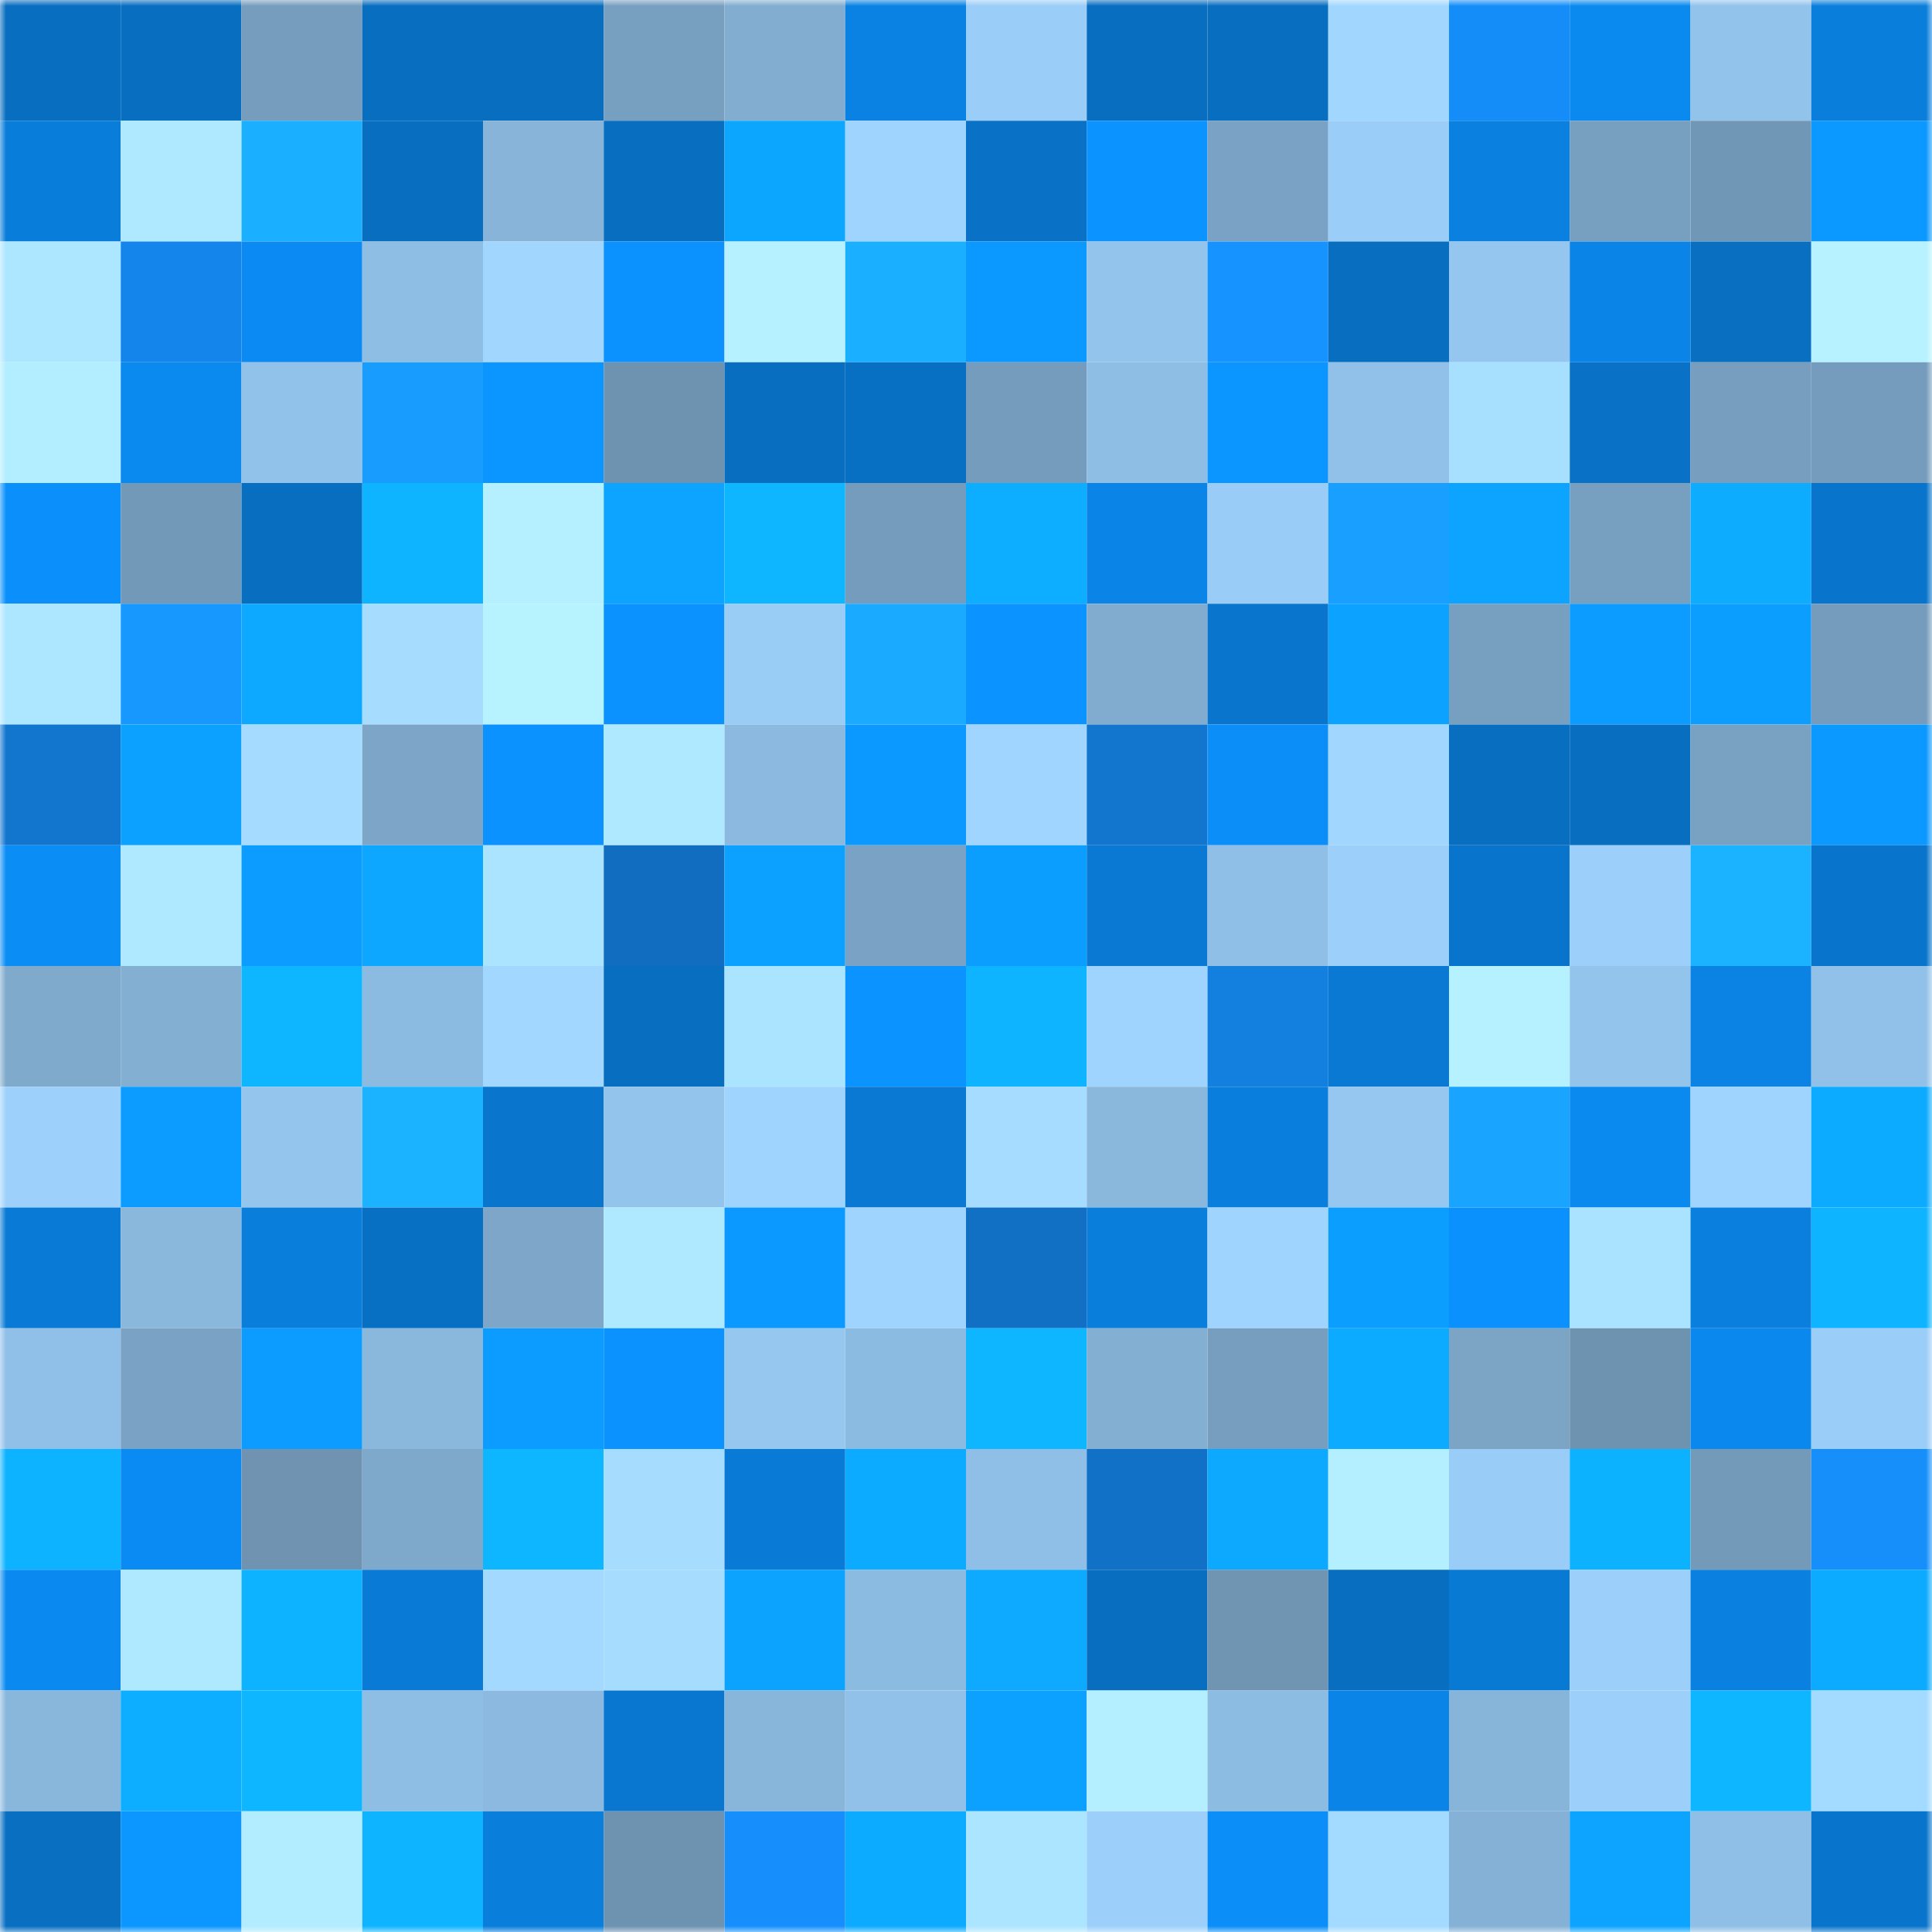 <svg viewBox="0 0 160 160" fill="none" role="img" xmlns="http://www.w3.org/2000/svg" width="240" height="240" name="ens%2C35731.eth"><mask id="2119184540" mask-type="alpha" maskUnits="userSpaceOnUse" x="0" y="0" width="160" height="160"><rect width="160" height="160" fill="#FFFFFF"></rect></mask><g mask="url(#2119184540)"><rect x="0" y="0" width="10" height="10" fill="#086ebf"></rect><rect x="10" y="0" width="10" height="10" fill="#086ebf"></rect><rect x="20" y="0" width="10" height="10" fill="#769dbd"></rect><rect x="30" y="0" width="10" height="10" fill="#086ebf"></rect><rect x="40" y="0" width="10" height="10" fill="#086ebf"></rect><rect x="50" y="0" width="10" height="10" fill="#779fc0"></rect><rect x="60" y="0" width="10" height="10" fill="#82add0"></rect><rect x="70" y="0" width="10" height="10" fill="#0a82e3"></rect><rect x="80" y="0" width="10" height="10" fill="#9acdf7"></rect><rect x="90" y="0" width="10" height="10" fill="#086ebf"></rect><rect x="100" y="0" width="10" height="10" fill="#086ebf"></rect><rect x="110" y="0" width="10" height="10" fill="#a1d7ff"></rect><rect x="120" y="0" width="10" height="10" fill="#158df9"></rect><rect x="130" y="0" width="10" height="10" fill="#0a89ef"></rect><rect x="140" y="0" width="10" height="10" fill="#92c3eb"></rect><rect x="150" y="0" width="10" height="10" fill="#097edb"></rect><rect x="0" y="10" width="10" height="10" fill="#097dda"></rect><rect x="10" y="10" width="10" height="10" fill="#afe9ff"></rect><rect x="20" y="10" width="10" height="10" fill="#1bafff"></rect><rect x="30" y="10" width="10" height="10" fill="#086ebf"></rect><rect x="40" y="10" width="10" height="10" fill="#87b4d8"></rect><rect x="50" y="10" width="10" height="10" fill="#086ebf"></rect><rect x="60" y="10" width="10" height="10" fill="#0da6ff"></rect><rect x="70" y="10" width="10" height="10" fill="#9fd4ff"></rect><rect x="80" y="10" width="10" height="10" fill="#0971c6"></rect><rect x="90" y="10" width="10" height="10" fill="#0b94ff"></rect><rect x="100" y="10" width="10" height="10" fill="#7aa2c4"></rect><rect x="110" y="10" width="10" height="10" fill="#9acdf7"></rect><rect x="120" y="10" width="10" height="10" fill="#0a81e1"></rect><rect x="130" y="10" width="10" height="10" fill="#779fc0"></rect><rect x="140" y="10" width="10" height="10" fill="#7197b6"></rect><rect x="150" y="10" width="10" height="10" fill="#0c99ff"></rect><rect x="0" y="20" width="10" height="10" fill="#ade6ff"></rect><rect x="10" y="20" width="10" height="10" fill="#1486eb"></rect><rect x="20" y="20" width="10" height="10" fill="#0a8af2"></rect><rect x="30" y="20" width="10" height="10" fill="#8fbee5"></rect><rect x="40" y="20" width="10" height="10" fill="#a1d7ff"></rect><rect x="50" y="20" width="10" height="10" fill="#0b92ff"></rect><rect x="60" y="20" width="10" height="10" fill="#b5f1ff"></rect><rect x="70" y="20" width="10" height="10" fill="#1bafff"></rect><rect x="80" y="20" width="10" height="10" fill="#0b98ff"></rect><rect x="90" y="20" width="10" height="10" fill="#93c4ec"></rect><rect x="100" y="20" width="10" height="10" fill="#1693ff"></rect><rect x="110" y="20" width="10" height="10" fill="#086ebf"></rect><rect x="120" y="20" width="10" height="10" fill="#95c6ef"></rect><rect x="130" y="20" width="10" height="10" fill="#0a84e7"></rect><rect x="140" y="20" width="10" height="10" fill="#086fc1"></rect><rect x="150" y="20" width="10" height="10" fill="#b6f2ff"></rect><rect x="0" y="30" width="10" height="10" fill="#b2eeff"></rect><rect x="10" y="30" width="10" height="10" fill="#0a89ef"></rect><rect x="20" y="30" width="10" height="10" fill="#91c2e9"></rect><rect x="30" y="30" width="10" height="10" fill="#189dff"></rect><rect x="40" y="30" width="10" height="10" fill="#0b96ff"></rect><rect x="50" y="30" width="10" height="10" fill="#6e93b1"></rect><rect x="60" y="30" width="10" height="10" fill="#086ebf"></rect><rect x="70" y="30" width="10" height="10" fill="#0870c3"></rect><rect x="80" y="30" width="10" height="10" fill="#759cbc"></rect><rect x="90" y="30" width="10" height="10" fill="#8fbee5"></rect><rect x="100" y="30" width="10" height="10" fill="#0b95ff"></rect><rect x="110" y="30" width="10" height="10" fill="#91c1e9"></rect><rect x="120" y="30" width="10" height="10" fill="#a7dfff"></rect><rect x="130" y="30" width="10" height="10" fill="#0972c7"></rect><rect x="140" y="30" width="10" height="10" fill="#779ebe"></rect><rect x="150" y="30" width="10" height="10" fill="#759cbc"></rect><rect x="0" y="40" width="10" height="10" fill="#0b90fb"></rect><rect x="10" y="40" width="10" height="10" fill="#7399b8"></rect><rect x="20" y="40" width="10" height="10" fill="#086ebf"></rect><rect x="30" y="40" width="10" height="10" fill="#0eb4ff"></rect><rect x="40" y="40" width="10" height="10" fill="#b4f0ff"></rect><rect x="50" y="40" width="10" height="10" fill="#0ca4ff"></rect><rect x="60" y="40" width="10" height="10" fill="#0eb5ff"></rect><rect x="70" y="40" width="10" height="10" fill="#759cbc"></rect><rect x="80" y="40" width="10" height="10" fill="#0dadff"></rect><rect x="90" y="40" width="10" height="10" fill="#0a84e7"></rect><rect x="100" y="40" width="10" height="10" fill="#99ccf6"></rect><rect x="110" y="40" width="10" height="10" fill="#189fff"></rect><rect x="120" y="40" width="10" height="10" fill="#0ca4ff"></rect><rect x="130" y="40" width="10" height="10" fill="#779fc0"></rect><rect x="140" y="40" width="10" height="10" fill="#0dacff"></rect><rect x="150" y="40" width="10" height="10" fill="#0974cb"></rect><rect x="0" y="50" width="10" height="10" fill="#ade6ff"></rect><rect x="10" y="50" width="10" height="10" fill="#1798ff"></rect><rect x="20" y="50" width="10" height="10" fill="#0da8ff"></rect><rect x="30" y="50" width="10" height="10" fill="#a6ddff"></rect><rect x="40" y="50" width="10" height="10" fill="#b6f3ff"></rect><rect x="50" y="50" width="10" height="10" fill="#0b92ff"></rect><rect x="60" y="50" width="10" height="10" fill="#99cdf6"></rect><rect x="70" y="50" width="10" height="10" fill="#1aaaff"></rect><rect x="80" y="50" width="10" height="10" fill="#0b93ff"></rect><rect x="90" y="50" width="10" height="10" fill="#81accf"></rect><rect x="100" y="50" width="10" height="10" fill="#0975cc"></rect><rect x="110" y="50" width="10" height="10" fill="#0ca2ff"></rect><rect x="120" y="50" width="10" height="10" fill="#779fbf"></rect><rect x="130" y="50" width="10" height="10" fill="#0c9bff"></rect><rect x="140" y="50" width="10" height="10" fill="#0c9eff"></rect><rect x="150" y="50" width="10" height="10" fill="#759cbc"></rect><rect x="0" y="60" width="10" height="10" fill="#1276cf"></rect><rect x="10" y="60" width="10" height="10" fill="#0ca0ff"></rect><rect x="20" y="60" width="10" height="10" fill="#a4dbff"></rect><rect x="30" y="60" width="10" height="10" fill="#7ca5c7"></rect><rect x="40" y="60" width="10" height="10" fill="#0b92ff"></rect><rect x="50" y="60" width="10" height="10" fill="#afe9ff"></rect><rect x="60" y="60" width="10" height="10" fill="#8bb9df"></rect><rect x="70" y="60" width="10" height="10" fill="#0c99ff"></rect><rect x="80" y="60" width="10" height="10" fill="#a0d5ff"></rect><rect x="90" y="60" width="10" height="10" fill="#1276cf"></rect><rect x="100" y="60" width="10" height="10" fill="#0b8ef8"></rect><rect x="110" y="60" width="10" height="10" fill="#a1d7ff"></rect><rect x="120" y="60" width="10" height="10" fill="#086ebf"></rect><rect x="130" y="60" width="10" height="10" fill="#086ebf"></rect><rect x="140" y="60" width="10" height="10" fill="#79a1c2"></rect><rect x="150" y="60" width="10" height="10" fill="#0c99ff"></rect><rect x="0" y="70" width="10" height="10" fill="#0b8df6"></rect><rect x="10" y="70" width="10" height="10" fill="#afe9ff"></rect><rect x="20" y="70" width="10" height="10" fill="#0c9bff"></rect><rect x="30" y="70" width="10" height="10" fill="#0da7ff"></rect><rect x="40" y="70" width="10" height="10" fill="#abe4ff"></rect><rect x="50" y="70" width="10" height="10" fill="#116dbf"></rect><rect x="60" y="70" width="10" height="10" fill="#0ca1ff"></rect><rect x="70" y="70" width="10" height="10" fill="#7aa2c4"></rect><rect x="80" y="70" width="10" height="10" fill="#0c9eff"></rect><rect x="90" y="70" width="10" height="10" fill="#0979d3"></rect><rect x="100" y="70" width="10" height="10" fill="#8fbfe6"></rect><rect x="110" y="70" width="10" height="10" fill="#9cd0fb"></rect><rect x="120" y="70" width="10" height="10" fill="#0974cb"></rect><rect x="130" y="70" width="10" height="10" fill="#9cd0fb"></rect><rect x="140" y="70" width="10" height="10" fill="#1bb3ff"></rect><rect x="150" y="70" width="10" height="10" fill="#0974cb"></rect><rect x="0" y="80" width="10" height="10" fill="#7faacc"></rect><rect x="10" y="80" width="10" height="10" fill="#83afd2"></rect><rect x="20" y="80" width="10" height="10" fill="#0eb5ff"></rect><rect x="30" y="80" width="10" height="10" fill="#8cbbe1"></rect><rect x="40" y="80" width="10" height="10" fill="#a2d7ff"></rect><rect x="50" y="80" width="10" height="10" fill="#086ebf"></rect><rect x="60" y="80" width="10" height="10" fill="#abe4ff"></rect><rect x="70" y="80" width="10" height="10" fill="#0b94ff"></rect><rect x="80" y="80" width="10" height="10" fill="#0eb4ff"></rect><rect x="90" y="80" width="10" height="10" fill="#9fd4ff"></rect><rect x="100" y="80" width="10" height="10" fill="#137fdf"></rect><rect x="110" y="80" width="10" height="10" fill="#0979d3"></rect><rect x="120" y="80" width="10" height="10" fill="#b5f1ff"></rect><rect x="130" y="80" width="10" height="10" fill="#93c4ec"></rect><rect x="140" y="80" width="10" height="10" fill="#0a83e5"></rect><rect x="150" y="80" width="10" height="10" fill="#91c1e9"></rect><rect x="0" y="90" width="10" height="10" fill="#9dd1fc"></rect><rect x="10" y="90" width="10" height="10" fill="#0c9bff"></rect><rect x="20" y="90" width="10" height="10" fill="#93c5ed"></rect><rect x="30" y="90" width="10" height="10" fill="#1bb3ff"></rect><rect x="40" y="90" width="10" height="10" fill="#0975cd"></rect><rect x="50" y="90" width="10" height="10" fill="#93c4ec"></rect><rect x="60" y="90" width="10" height="10" fill="#9fd4ff"></rect><rect x="70" y="90" width="10" height="10" fill="#0979d3"></rect><rect x="80" y="90" width="10" height="10" fill="#a5dcff"></rect><rect x="90" y="90" width="10" height="10" fill="#8ab8dd"></rect><rect x="100" y="90" width="10" height="10" fill="#0a7edc"></rect><rect x="110" y="90" width="10" height="10" fill="#95c7f0"></rect><rect x="120" y="90" width="10" height="10" fill="#19a4ff"></rect><rect x="130" y="90" width="10" height="10" fill="#0a89ef"></rect><rect x="140" y="90" width="10" height="10" fill="#9fd4ff"></rect><rect x="150" y="90" width="10" height="10" fill="#0dabff"></rect><rect x="0" y="100" width="10" height="10" fill="#097bd7"></rect><rect x="10" y="100" width="10" height="10" fill="#8ab8dd"></rect><rect x="20" y="100" width="10" height="10" fill="#097edb"></rect><rect x="30" y="100" width="10" height="10" fill="#0870c3"></rect><rect x="40" y="100" width="10" height="10" fill="#7da6c8"></rect><rect x="50" y="100" width="10" height="10" fill="#afe9ff"></rect><rect x="60" y="100" width="10" height="10" fill="#0b98ff"></rect><rect x="70" y="100" width="10" height="10" fill="#9fd4ff"></rect><rect x="80" y="100" width="10" height="10" fill="#116fc4"></rect><rect x="90" y="100" width="10" height="10" fill="#097edb"></rect><rect x="100" y="100" width="10" height="10" fill="#9fd4ff"></rect><rect x="110" y="100" width="10" height="10" fill="#0c9eff"></rect><rect x="120" y="100" width="10" height="10" fill="#0b91fe"></rect><rect x="130" y="100" width="10" height="10" fill="#aae3ff"></rect><rect x="140" y="100" width="10" height="10" fill="#0a7fde"></rect><rect x="150" y="100" width="10" height="10" fill="#0eb4ff"></rect><rect x="0" y="110" width="10" height="10" fill="#90c0e8"></rect><rect x="10" y="110" width="10" height="10" fill="#7aa2c4"></rect><rect x="20" y="110" width="10" height="10" fill="#0c9bff"></rect><rect x="30" y="110" width="10" height="10" fill="#8ab8dd"></rect><rect x="40" y="110" width="10" height="10" fill="#0c9cff"></rect><rect x="50" y="110" width="10" height="10" fill="#0b92ff"></rect><rect x="60" y="110" width="10" height="10" fill="#95c7ef"></rect><rect x="70" y="110" width="10" height="10" fill="#8cbbe1"></rect><rect x="80" y="110" width="10" height="10" fill="#0eb5ff"></rect><rect x="90" y="110" width="10" height="10" fill="#83afd2"></rect><rect x="100" y="110" width="10" height="10" fill="#779ebe"></rect><rect x="110" y="110" width="10" height="10" fill="#0dabff"></rect><rect x="120" y="110" width="10" height="10" fill="#7ba4c5"></rect><rect x="130" y="110" width="10" height="10" fill="#6e93b1"></rect><rect x="140" y="110" width="10" height="10" fill="#0a88ed"></rect><rect x="150" y="110" width="10" height="10" fill="#9acdf7"></rect><rect x="0" y="120" width="10" height="10" fill="#0db3ff"></rect><rect x="10" y="120" width="10" height="10" fill="#0a8bf3"></rect><rect x="20" y="120" width="10" height="10" fill="#6f93b1"></rect><rect x="30" y="120" width="10" height="10" fill="#7ea9cb"></rect><rect x="40" y="120" width="10" height="10" fill="#0eb5ff"></rect><rect x="50" y="120" width="10" height="10" fill="#a6ddff"></rect><rect x="60" y="120" width="10" height="10" fill="#097ad5"></rect><rect x="70" y="120" width="10" height="10" fill="#0dabff"></rect><rect x="80" y="120" width="10" height="10" fill="#8fbfe6"></rect><rect x="90" y="120" width="10" height="10" fill="#1171c7"></rect><rect x="100" y="120" width="10" height="10" fill="#0da9ff"></rect><rect x="110" y="120" width="10" height="10" fill="#b3efff"></rect><rect x="120" y="120" width="10" height="10" fill="#99ccf6"></rect><rect x="130" y="120" width="10" height="10" fill="#0db2ff"></rect><rect x="140" y="120" width="10" height="10" fill="#739ab9"></rect><rect x="150" y="120" width="10" height="10" fill="#168ffb"></rect><rect x="0" y="130" width="10" height="10" fill="#0a8af0"></rect><rect x="10" y="130" width="10" height="10" fill="#afe9ff"></rect><rect x="20" y="130" width="10" height="10" fill="#0eb3ff"></rect><rect x="30" y="130" width="10" height="10" fill="#097bd7"></rect><rect x="40" y="130" width="10" height="10" fill="#a3d9ff"></rect><rect x="50" y="130" width="10" height="10" fill="#a6ddff"></rect><rect x="60" y="130" width="10" height="10" fill="#0ca3ff"></rect><rect x="70" y="130" width="10" height="10" fill="#8cbbe1"></rect><rect x="80" y="130" width="10" height="10" fill="#0daaff"></rect><rect x="90" y="130" width="10" height="10" fill="#086ebf"></rect><rect x="100" y="130" width="10" height="10" fill="#7095b3"></rect><rect x="110" y="130" width="10" height="10" fill="#086ebf"></rect><rect x="120" y="130" width="10" height="10" fill="#097ad4"></rect><rect x="130" y="130" width="10" height="10" fill="#9cd0fb"></rect><rect x="140" y="130" width="10" height="10" fill="#0a80e0"></rect><rect x="150" y="130" width="10" height="10" fill="#0dabff"></rect><rect x="0" y="140" width="10" height="10" fill="#89b7dc"></rect><rect x="10" y="140" width="10" height="10" fill="#0daeff"></rect><rect x="20" y="140" width="10" height="10" fill="#0eb5ff"></rect><rect x="30" y="140" width="10" height="10" fill="#8fbee5"></rect><rect x="40" y="140" width="10" height="10" fill="#8bb9df"></rect><rect x="50" y="140" width="10" height="10" fill="#0977cf"></rect><rect x="60" y="140" width="10" height="10" fill="#88b6db"></rect><rect x="70" y="140" width="10" height="10" fill="#91c1e9"></rect><rect x="80" y="140" width="10" height="10" fill="#0ca0ff"></rect><rect x="90" y="140" width="10" height="10" fill="#b3efff"></rect><rect x="100" y="140" width="10" height="10" fill="#8dbce2"></rect><rect x="110" y="140" width="10" height="10" fill="#0a84e7"></rect><rect x="120" y="140" width="10" height="10" fill="#87b4d9"></rect><rect x="130" y="140" width="10" height="10" fill="#9cd0fb"></rect><rect x="140" y="140" width="10" height="10" fill="#0eb6ff"></rect><rect x="150" y="140" width="10" height="10" fill="#a3daff"></rect><rect x="0" y="150" width="10" height="10" fill="#086fc1"></rect><rect x="10" y="150" width="10" height="10" fill="#0b97ff"></rect><rect x="20" y="150" width="10" height="10" fill="#b1ecff"></rect><rect x="30" y="150" width="10" height="10" fill="#0eb4ff"></rect><rect x="40" y="150" width="10" height="10" fill="#097edb"></rect><rect x="50" y="150" width="10" height="10" fill="#6e93b1"></rect><rect x="60" y="150" width="10" height="10" fill="#168ffc"></rect><rect x="70" y="150" width="10" height="10" fill="#0dabff"></rect><rect x="80" y="150" width="10" height="10" fill="#ace5ff"></rect><rect x="90" y="150" width="10" height="10" fill="#9cd0fb"></rect><rect x="100" y="150" width="10" height="10" fill="#0b8ef8"></rect><rect x="110" y="150" width="10" height="10" fill="#a3daff"></rect><rect x="120" y="150" width="10" height="10" fill="#85b1d6"></rect><rect x="130" y="150" width="10" height="10" fill="#0ca4ff"></rect><rect x="140" y="150" width="10" height="10" fill="#8fbfe6"></rect><rect x="150" y="150" width="10" height="10" fill="#0974cb"></rect></g></svg>